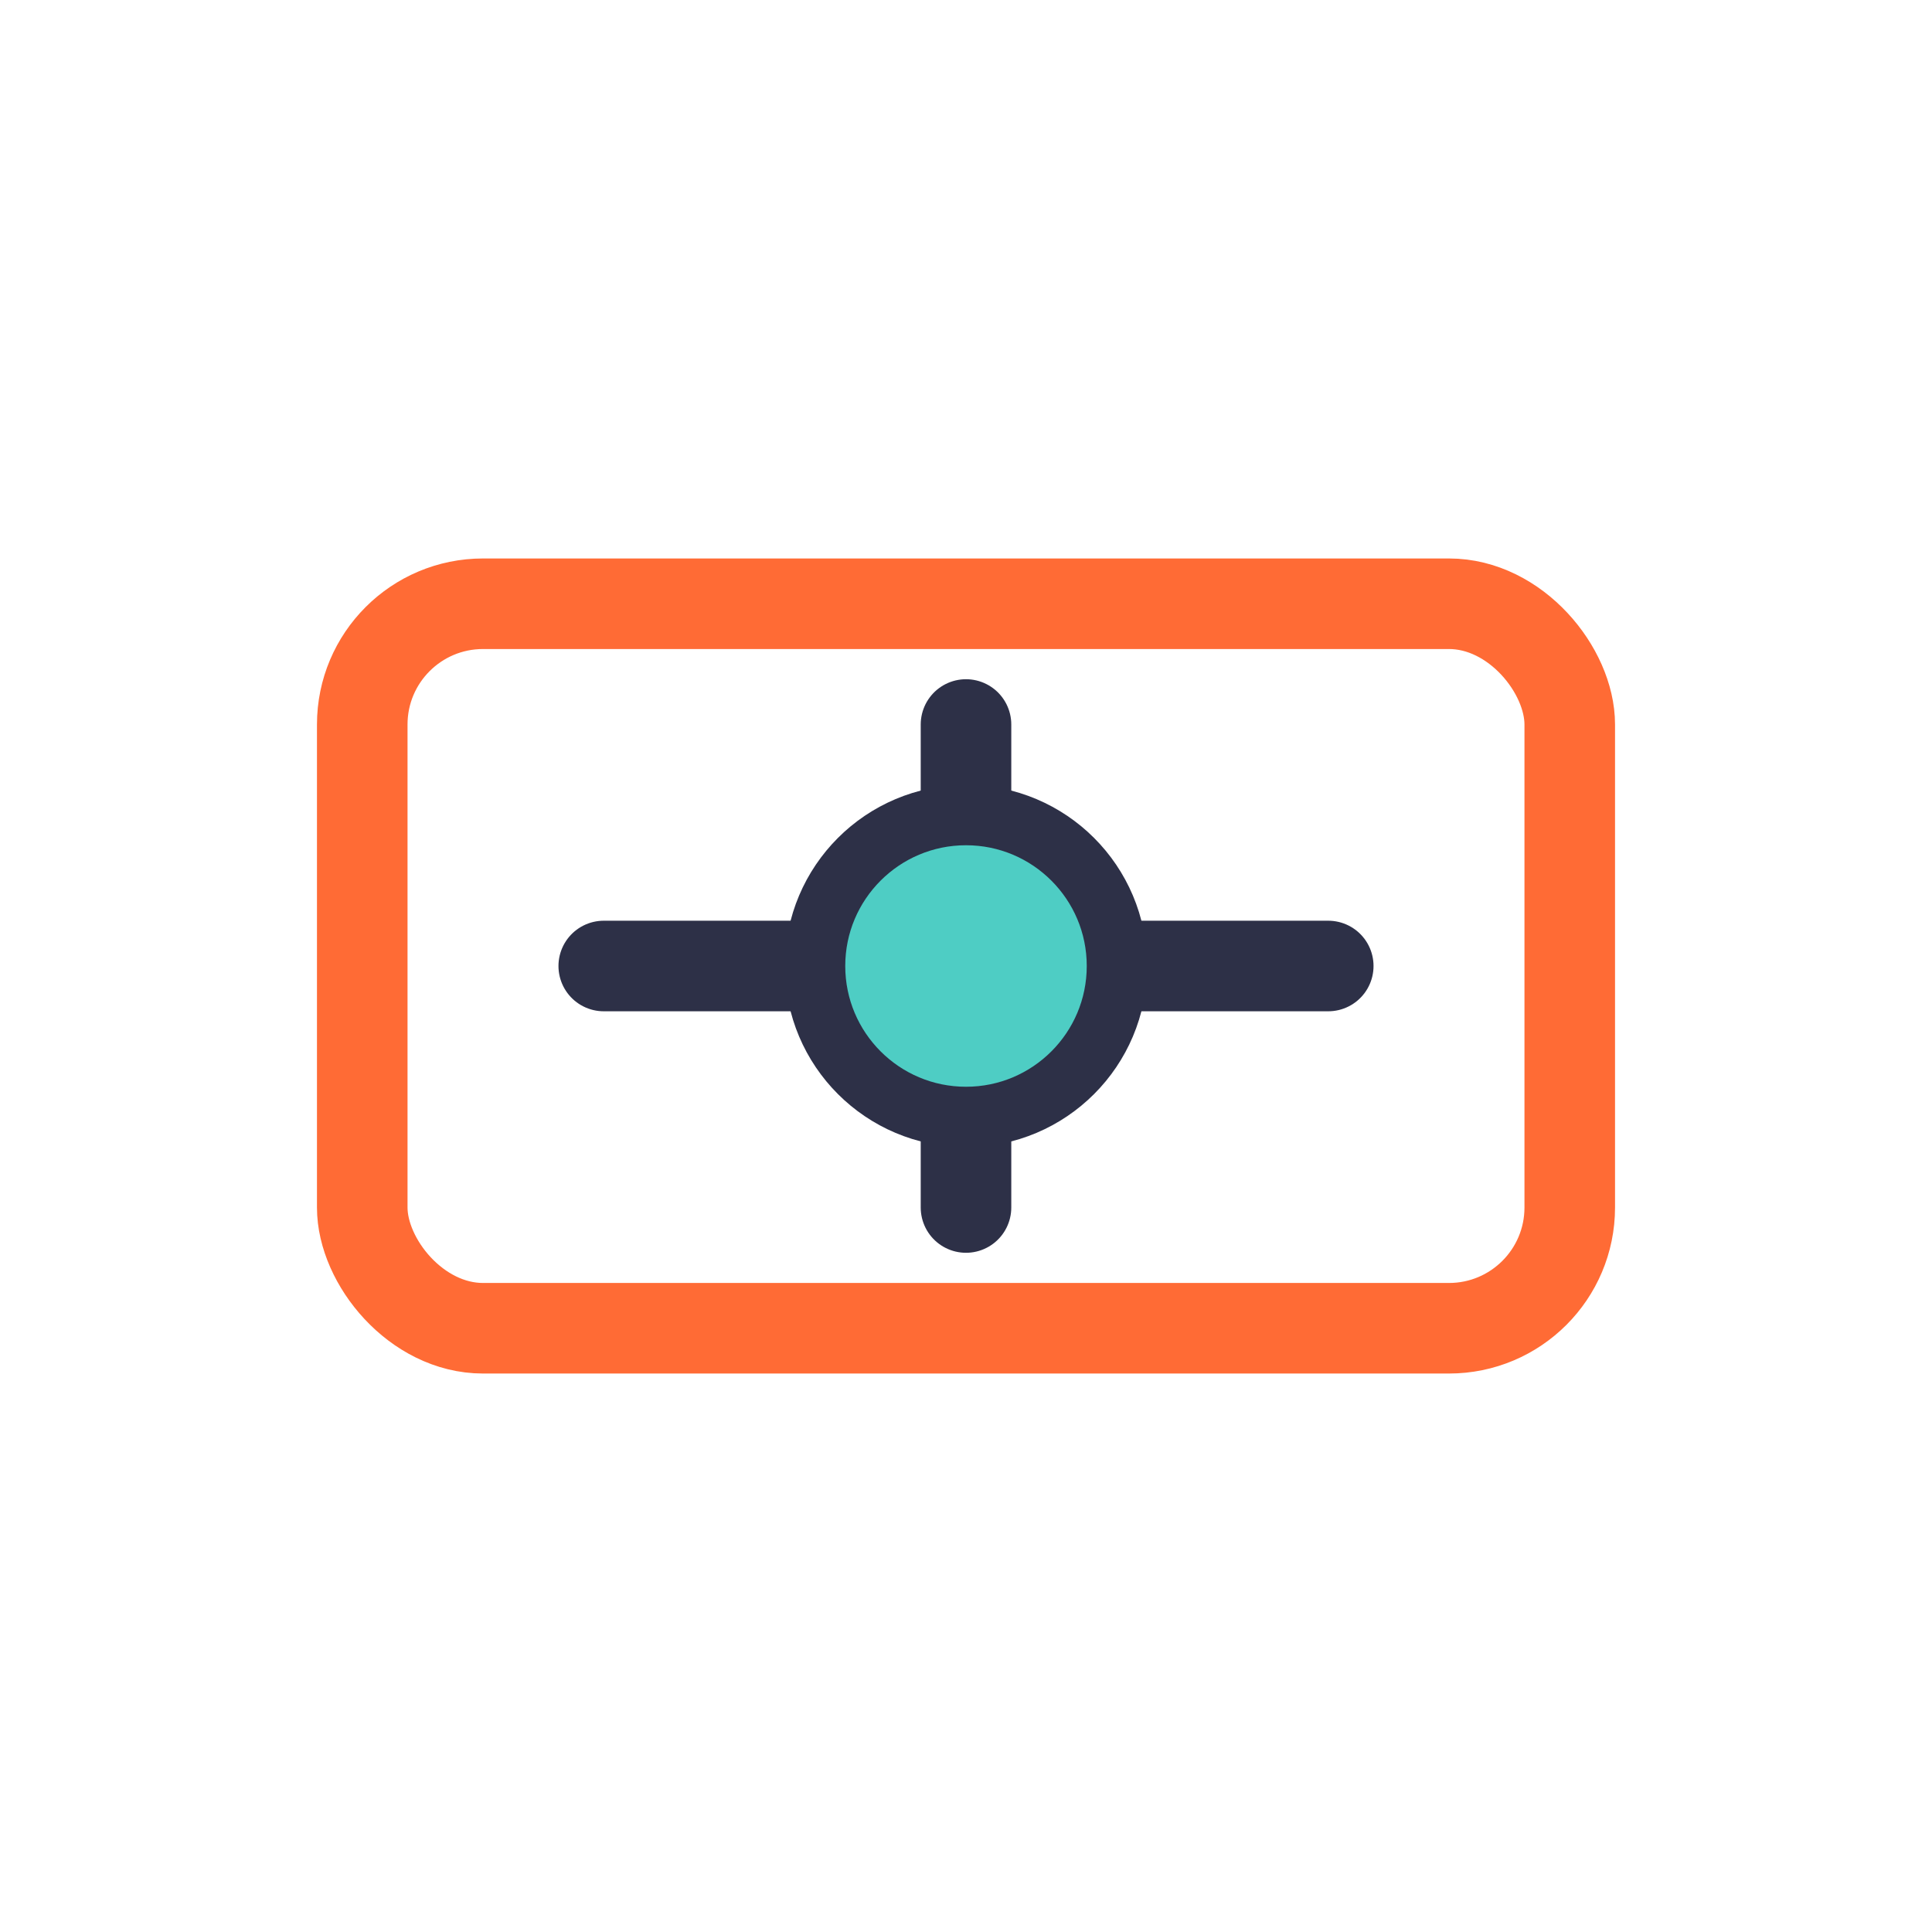 <?xml version="1.0" encoding="UTF-8"?>
<svg width="32" height="32" viewBox="0 0 32 32" fill="none" xmlns="http://www.w3.org/2000/svg">
  <rect x="6" y="10" width="20" height="12" rx="2" stroke="#FF6B35" stroke-width="1.5"/>
  <path d="M10 16H22M16 12V20" stroke="#2D3047" stroke-width="1.5" stroke-linecap="round"/>
  <circle cx="16" cy="16" r="2.5" fill="#4ECDC4" stroke="#2D3047" stroke-width="1"/>
</svg>
